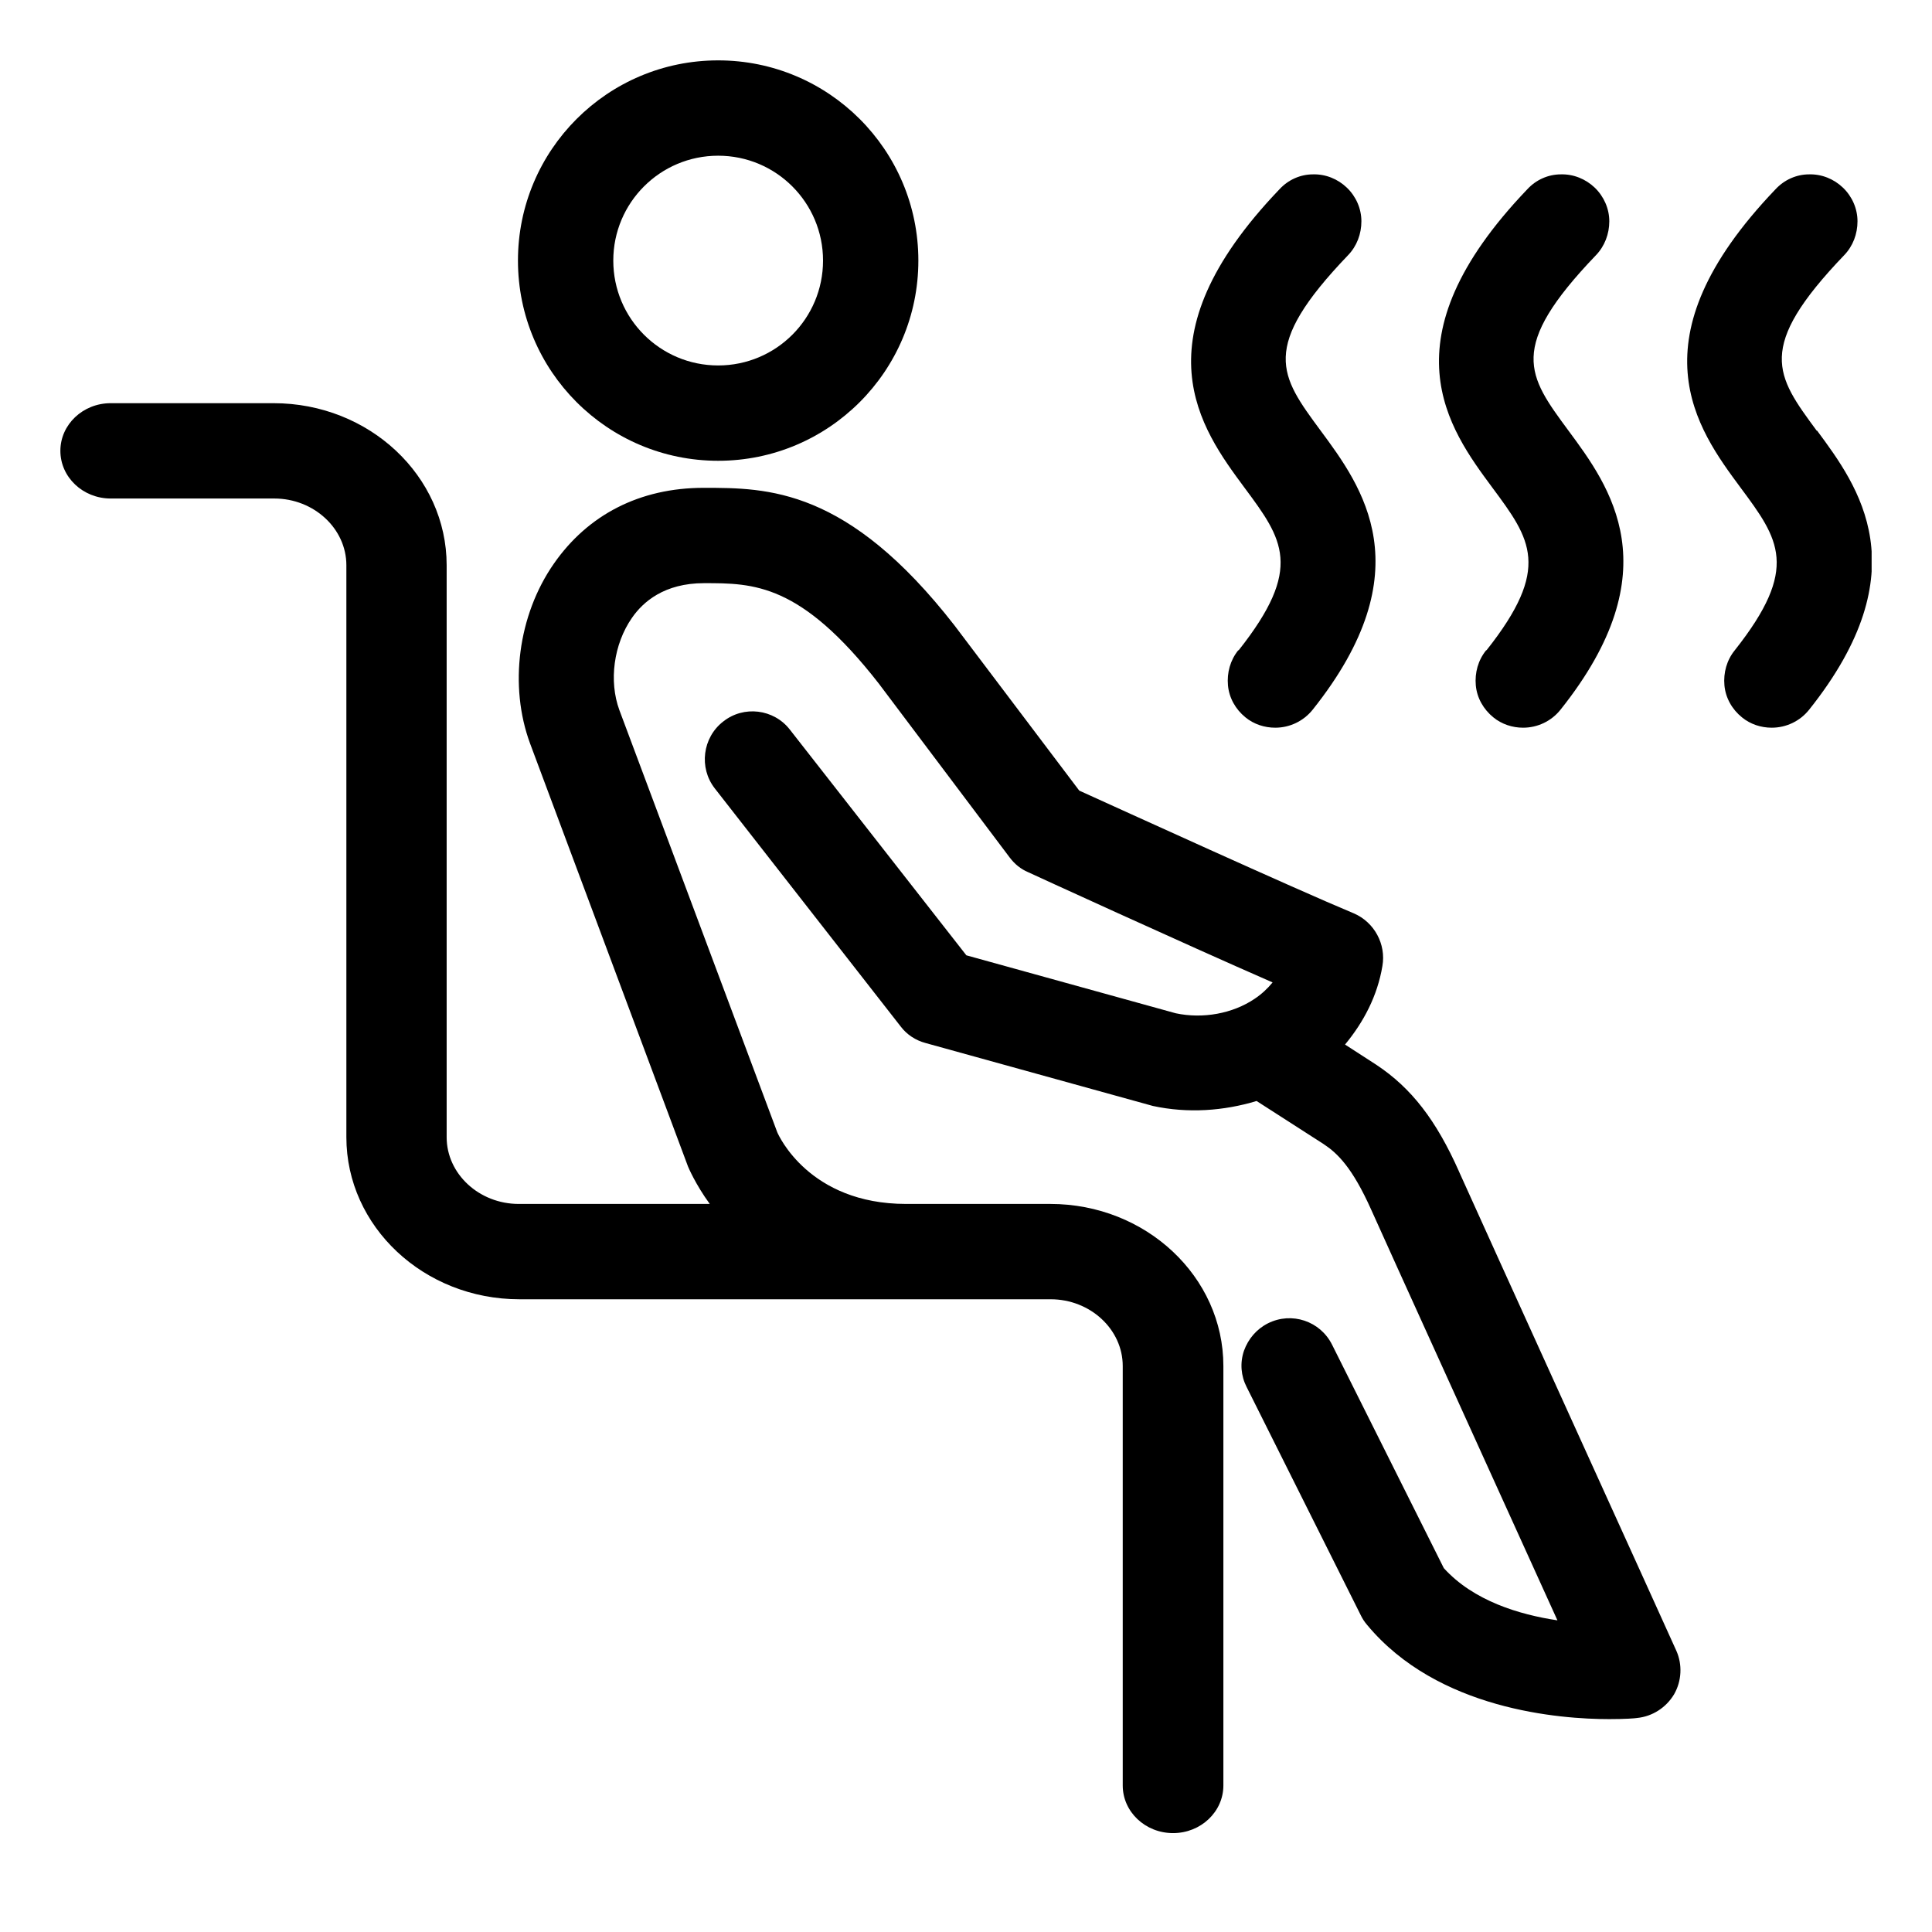 <?xml version="1.0" encoding="UTF-8"?> <svg xmlns="http://www.w3.org/2000/svg" width="32" height="32" viewBox="0 0 32 32" fill="none"><g clip-path="url(#clip0_46_1510)"><path d="M11.895 7.632C13.726 7.632 15.211 6.147 15.211 4.316C15.211 2.484 13.726 1 11.895 1C10.063 1 8.579 2.484 8.579 4.316C8.579 6.147 10.063 7.632 11.895 7.632ZM11.895 2.579C12.855 2.579 13.632 3.356 13.632 4.316C13.632 5.276 12.855 6.053 11.895 6.053C10.935 6.053 10.158 5.276 10.158 4.316C10.158 3.356 10.935 2.579 11.895 2.579Z" fill="#000000"></path><path d="M24.166 19.404C23.787 18.552 23.377 18.021 22.796 17.636L22.278 17.301C22.587 16.928 22.815 16.493 22.897 16C22.96 15.64 22.764 15.274 22.423 15.128C21.438 14.718 18.545 13.398 17.876 13.095L15.81 10.36C14.036 8.08 12.716 8.08 11.655 8.08C10.594 8.08 9.735 8.528 9.173 9.337C8.579 10.19 8.427 11.364 8.781 12.318L11.396 19.322C11.396 19.322 11.516 19.613 11.756 19.941H8.592C7.935 19.941 7.398 19.442 7.398 18.836V9.362C7.398 7.884 6.116 6.678 4.531 6.678H1.834C1.373 6.678 1 7.032 1 7.467C1 7.903 1.373 8.257 1.834 8.257H4.543C5.2 8.257 5.737 8.756 5.737 9.362V18.836C5.737 20.314 7.019 21.52 8.604 21.52H17.402C18.059 21.52 18.596 22.019 18.596 22.625V29.573C18.596 30.008 18.968 30.362 19.43 30.362C19.89 30.362 20.263 30.008 20.263 29.573V22.625C20.263 21.147 18.981 19.941 17.396 19.941H15.008C13.398 19.941 12.893 18.798 12.874 18.754L10.259 11.762C10.082 11.282 10.164 10.669 10.467 10.234C10.65 9.968 11.004 9.659 11.661 9.659C12.482 9.659 13.259 9.659 14.554 11.32L16.726 14.206C16.808 14.314 16.91 14.396 17.029 14.446C17.055 14.459 19.575 15.615 21.078 16.272C20.996 16.373 20.895 16.467 20.781 16.543C20.415 16.79 19.922 16.878 19.474 16.783L16.006 15.823L13.082 12.084C12.817 11.743 12.318 11.68 11.977 11.952C11.636 12.217 11.573 12.716 11.838 13.057L14.92 17.004C15.021 17.137 15.166 17.232 15.331 17.276L19.095 18.318C19.676 18.444 20.27 18.4 20.813 18.236L21.924 18.95C22.152 19.101 22.398 19.335 22.714 20.042C22.91 20.484 24.842 24.735 25.796 26.838C25.164 26.743 24.406 26.516 23.914 25.973L22.063 22.272C21.867 21.88 21.394 21.722 21.002 21.918C20.813 22.013 20.674 22.177 20.604 22.373C20.535 22.575 20.554 22.79 20.648 22.973L22.543 26.762C22.568 26.813 22.6 26.863 22.644 26.914C23.813 28.322 25.84 28.474 26.655 28.474C26.92 28.474 27.084 28.461 27.116 28.455C27.368 28.43 27.596 28.284 27.728 28.063C27.855 27.842 27.867 27.57 27.766 27.343C27.735 27.267 24.419 19.973 24.16 19.392L24.166 19.404Z" fill="#000000"></path><path d="M20.509 10.771C20.377 10.935 20.32 11.143 20.339 11.352C20.358 11.56 20.465 11.749 20.629 11.882C20.768 11.996 20.945 12.053 21.122 12.053C21.362 12.053 21.589 11.945 21.741 11.756C23.585 9.444 22.556 8.055 21.874 7.133C21.198 6.217 20.857 5.762 22.328 4.227C22.474 4.076 22.549 3.874 22.549 3.665C22.549 3.457 22.461 3.255 22.309 3.109C22.158 2.964 21.956 2.882 21.747 2.888C21.539 2.888 21.337 2.977 21.192 3.135C18.804 5.629 19.89 7.101 20.61 8.074C21.248 8.933 21.596 9.406 20.516 10.771H20.509Z" fill="#000000"></path><path d="M24.615 10.771C24.482 10.935 24.425 11.143 24.444 11.352C24.463 11.56 24.571 11.749 24.735 11.882C24.874 11.996 25.051 12.053 25.227 12.053C25.467 12.053 25.695 11.945 25.846 11.756C27.691 9.444 26.661 8.055 25.979 7.133C25.303 6.217 24.962 5.762 26.434 4.227C26.579 4.076 26.655 3.874 26.655 3.665C26.655 3.457 26.566 3.255 26.415 3.109C26.263 2.964 26.061 2.882 25.853 2.888C25.644 2.888 25.442 2.977 25.297 3.135C22.91 5.629 23.996 7.101 24.716 8.074C25.354 8.933 25.701 9.406 24.621 10.771H24.615Z" fill="#000000"></path><path d="M30.09 7.133C29.415 6.217 29.074 5.762 30.545 4.227C30.691 4.076 30.766 3.874 30.766 3.665C30.766 3.457 30.678 3.255 30.526 3.109C30.375 2.964 30.173 2.882 29.964 2.888C29.756 2.888 29.554 2.977 29.408 3.135C27.021 5.629 28.107 7.101 28.827 8.074C29.465 8.933 29.813 9.406 28.733 10.771C28.6 10.935 28.543 11.143 28.562 11.352C28.581 11.56 28.688 11.749 28.853 11.882C28.992 11.996 29.168 12.053 29.345 12.053C29.585 12.053 29.813 11.945 29.964 11.756C31.808 9.444 30.779 8.055 30.097 7.133H30.09Z" fill="#000000"></path></g><defs><clipPath id="clip0_46_1510"><rect width="30" height="29.368" fill="white" transform="translate(1 1)"></rect></clipPath></defs></svg> 